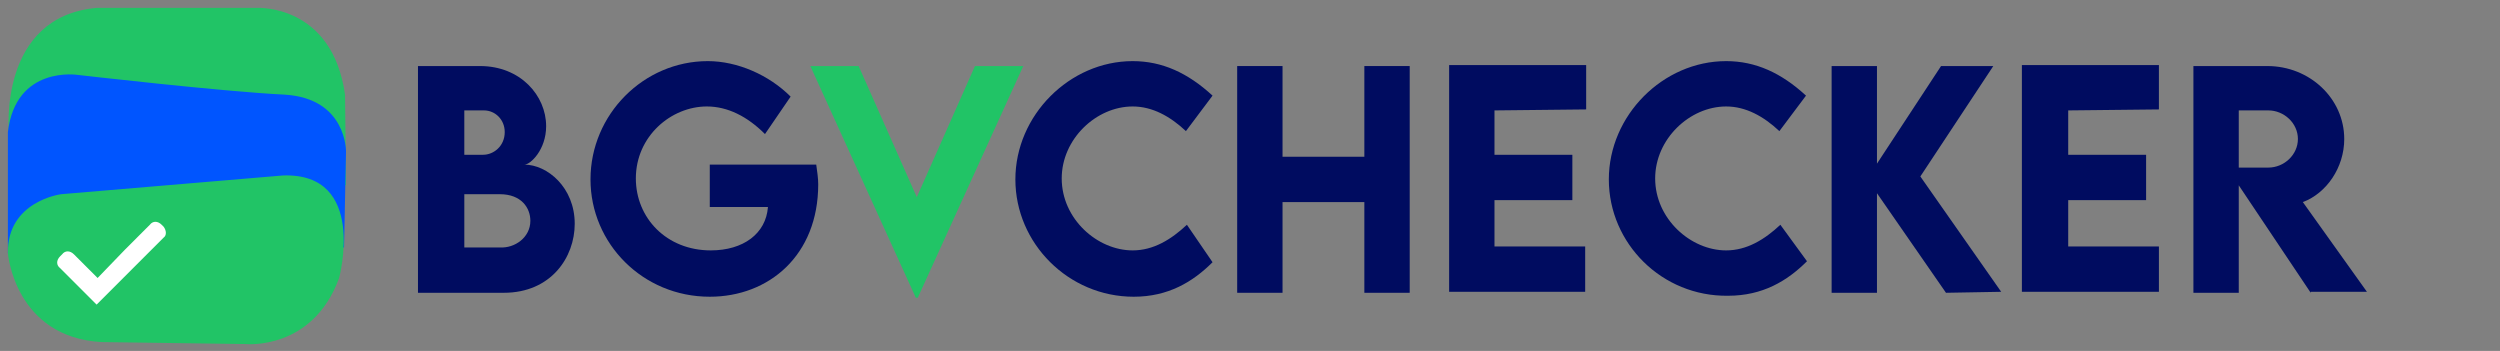 <svg xmlns="http://www.w3.org/2000/svg" xmlns:xlink="http://www.w3.org/1999/xlink" id="Layer_1" x="0px" y="0px" viewBox="0 0 253.6 35.6" width="253.6px" height="35.6px" style="enable-background:new 0 0 253.6 35.6;" xml:space="preserve"><rect x="0" y="0" width="253.6" height="35.6" fill="#808080" stroke="none"/><style type="text/css">	.st0{fill:#000C60;}	.st1{fill:#21C466;}	.st2{fill:#0055FF;}	.st3{fill:#FFFFFF;}</style><g>	<path class="st0" d="M58.3,22.7c0,3.4-2.4,7-7.2,7h-8.7v-23h6.3c4.1,0,6.7,3,6.7,6.1c0,2.4-1.6,3.9-2.2,3.9  C55.5,16.7,58.3,19,58.3,22.7z M47.1,11.2v4.5H49c1.1,0,2.2-0.9,2.2-2.3c0-1.3-1-2.2-2.1-2.2H47.1z M53.8,22.4  c0-1.3-0.9-2.7-3.1-2.7h-3.6v5.4h3.6C52.2,25.2,53.8,24.1,53.8,22.4z"></path>	<path class="st0" d="M83,18.7c0,7.2-5,11.4-11,11.4c-6.8,0-12.1-5.4-12.1-11.9c0-6.6,5.4-12,11.9-12c3,0,6.2,1.4,8.4,3.6l-2.6,3.8  c-1.8-1.8-3.8-2.8-5.9-2.8c-3.6,0-7.2,3-7.2,7.3c0,4,3.1,7.3,7.6,7.3c3.3,0,5.6-1.7,5.8-4.4H72v-4.3h10.8  C82.9,17.4,83,18.1,83,18.7z"></path>	<path class="st1" d="M103.8,6.7L93.1,30.2h-0.2L82.2,6.7h4.9L93,20l5.9-13.3H103.8z"></path>	<path class="st0" d="M103,18.2c0-6.5,5.5-12,11.9-12c3,0,5.6,1.2,8.1,3.5l-2.7,3.6c-1.6-1.5-3.4-2.5-5.4-2.5  c-3.7,0-7.2,3.3-7.2,7.3c0,4.1,3.6,7.3,7.2,7.3c2.1,0,3.9-1.1,5.5-2.6l2.6,3.8c-2,2-4.5,3.5-8,3.5C108.4,30.1,103,24.7,103,18.2z"></path>	<path class="st0" d="M143,6.7v23h-4.6v-9.2h-8.3v9.2h-4.6v-23h4.6v9.2h8.3V6.7H143z"></path>	<path class="st0" d="M151.6,11.2v4.5h7.9v4.6h-7.9V25h9.2v4.6H147v-23h13.9v4.5L151.6,11.2L151.6,11.2L151.6,11.2z"></path>	<path class="st0" d="M163.2,18.2c0-6.5,5.5-12,11.9-12c3,0,5.6,1.2,8.1,3.5l-2.7,3.6c-1.6-1.5-3.4-2.5-5.4-2.5  c-3.7,0-7.2,3.3-7.2,7.3c0,4.1,3.6,7.3,7.2,7.3c2.1,0,3.9-1.1,5.5-2.6l2.7,3.7c-2,2-4.5,3.5-8,3.5  C168.6,30.1,163.2,24.7,163.2,18.2z"></path>	<path class="st0" d="M197.4,29.7l-7-10.1v10.1h-4.6v-23h4.6v9.9l6.5-9.9h5.3l-7.4,11.2l8.2,11.7L197.4,29.7L197.4,29.7z"></path>	<path class="st0" d="M209.8,11.2v4.5h7.9v4.6h-7.9V25h9.2v4.6h-13.9v-23H219v4.5L209.8,11.2L209.8,11.2z"></path>	<path class="st0" d="M234.4,29.7l-7.3-10.9v10.9h-4.6v-23h7.5c4.3,0,7.8,3.3,7.8,7.4c0,2.9-1.8,5.5-4.2,6.4l6.5,9.1h-5.7V29.7z   M227.1,17h3c1.6,0,3-1.3,3-2.9s-1.4-2.9-3-2.9h-3V17z"></path></g><g>	<path class="st1" d="M0.9,13.4c0,0-1.1-11.7,8.9-12.6h16.3c0,0,7.6-0.4,8.9,8.8l0.1,9.2L0.9,13.4z"></path>	<path class="st2" d="M7.9,7.6c0,0-6.3-1-7.1,5.8v12.3l34.1-0.6l0.2-9.7c0,0,0.1-5.4-6.2-5.8C22.6,9.3,7.9,7.6,7.9,7.6z"></path>	<path class="st1" d="M6.2,19.7c0,0-5.5,0.7-5.4,6c0,0,0.7,8.5,9.5,9l14.6,0.2c0,0,6.8,0.7,9.5-6.7c0,0,2.9-10.7-5.7-10.4L6.2,19.7z  "></path>	<path class="st3" d="M16.6,23l-0.2-0.2c-0.4-0.4-0.9-0.4-1.2,0l-2.5,2.5l0,0l-2.8,2.9l-2.4-2.4c-0.4-0.4-0.9-0.4-1.2,0L6.1,26  c-0.4,0.4-0.4,0.9,0,1.2l2.4,2.4l0,0l1.3,1.3l3.6-3.6c0,0,0.1-0.1,0.2-0.2l3-3C16.9,23.9,16.9,23.4,16.6,23z"></path></g></svg>